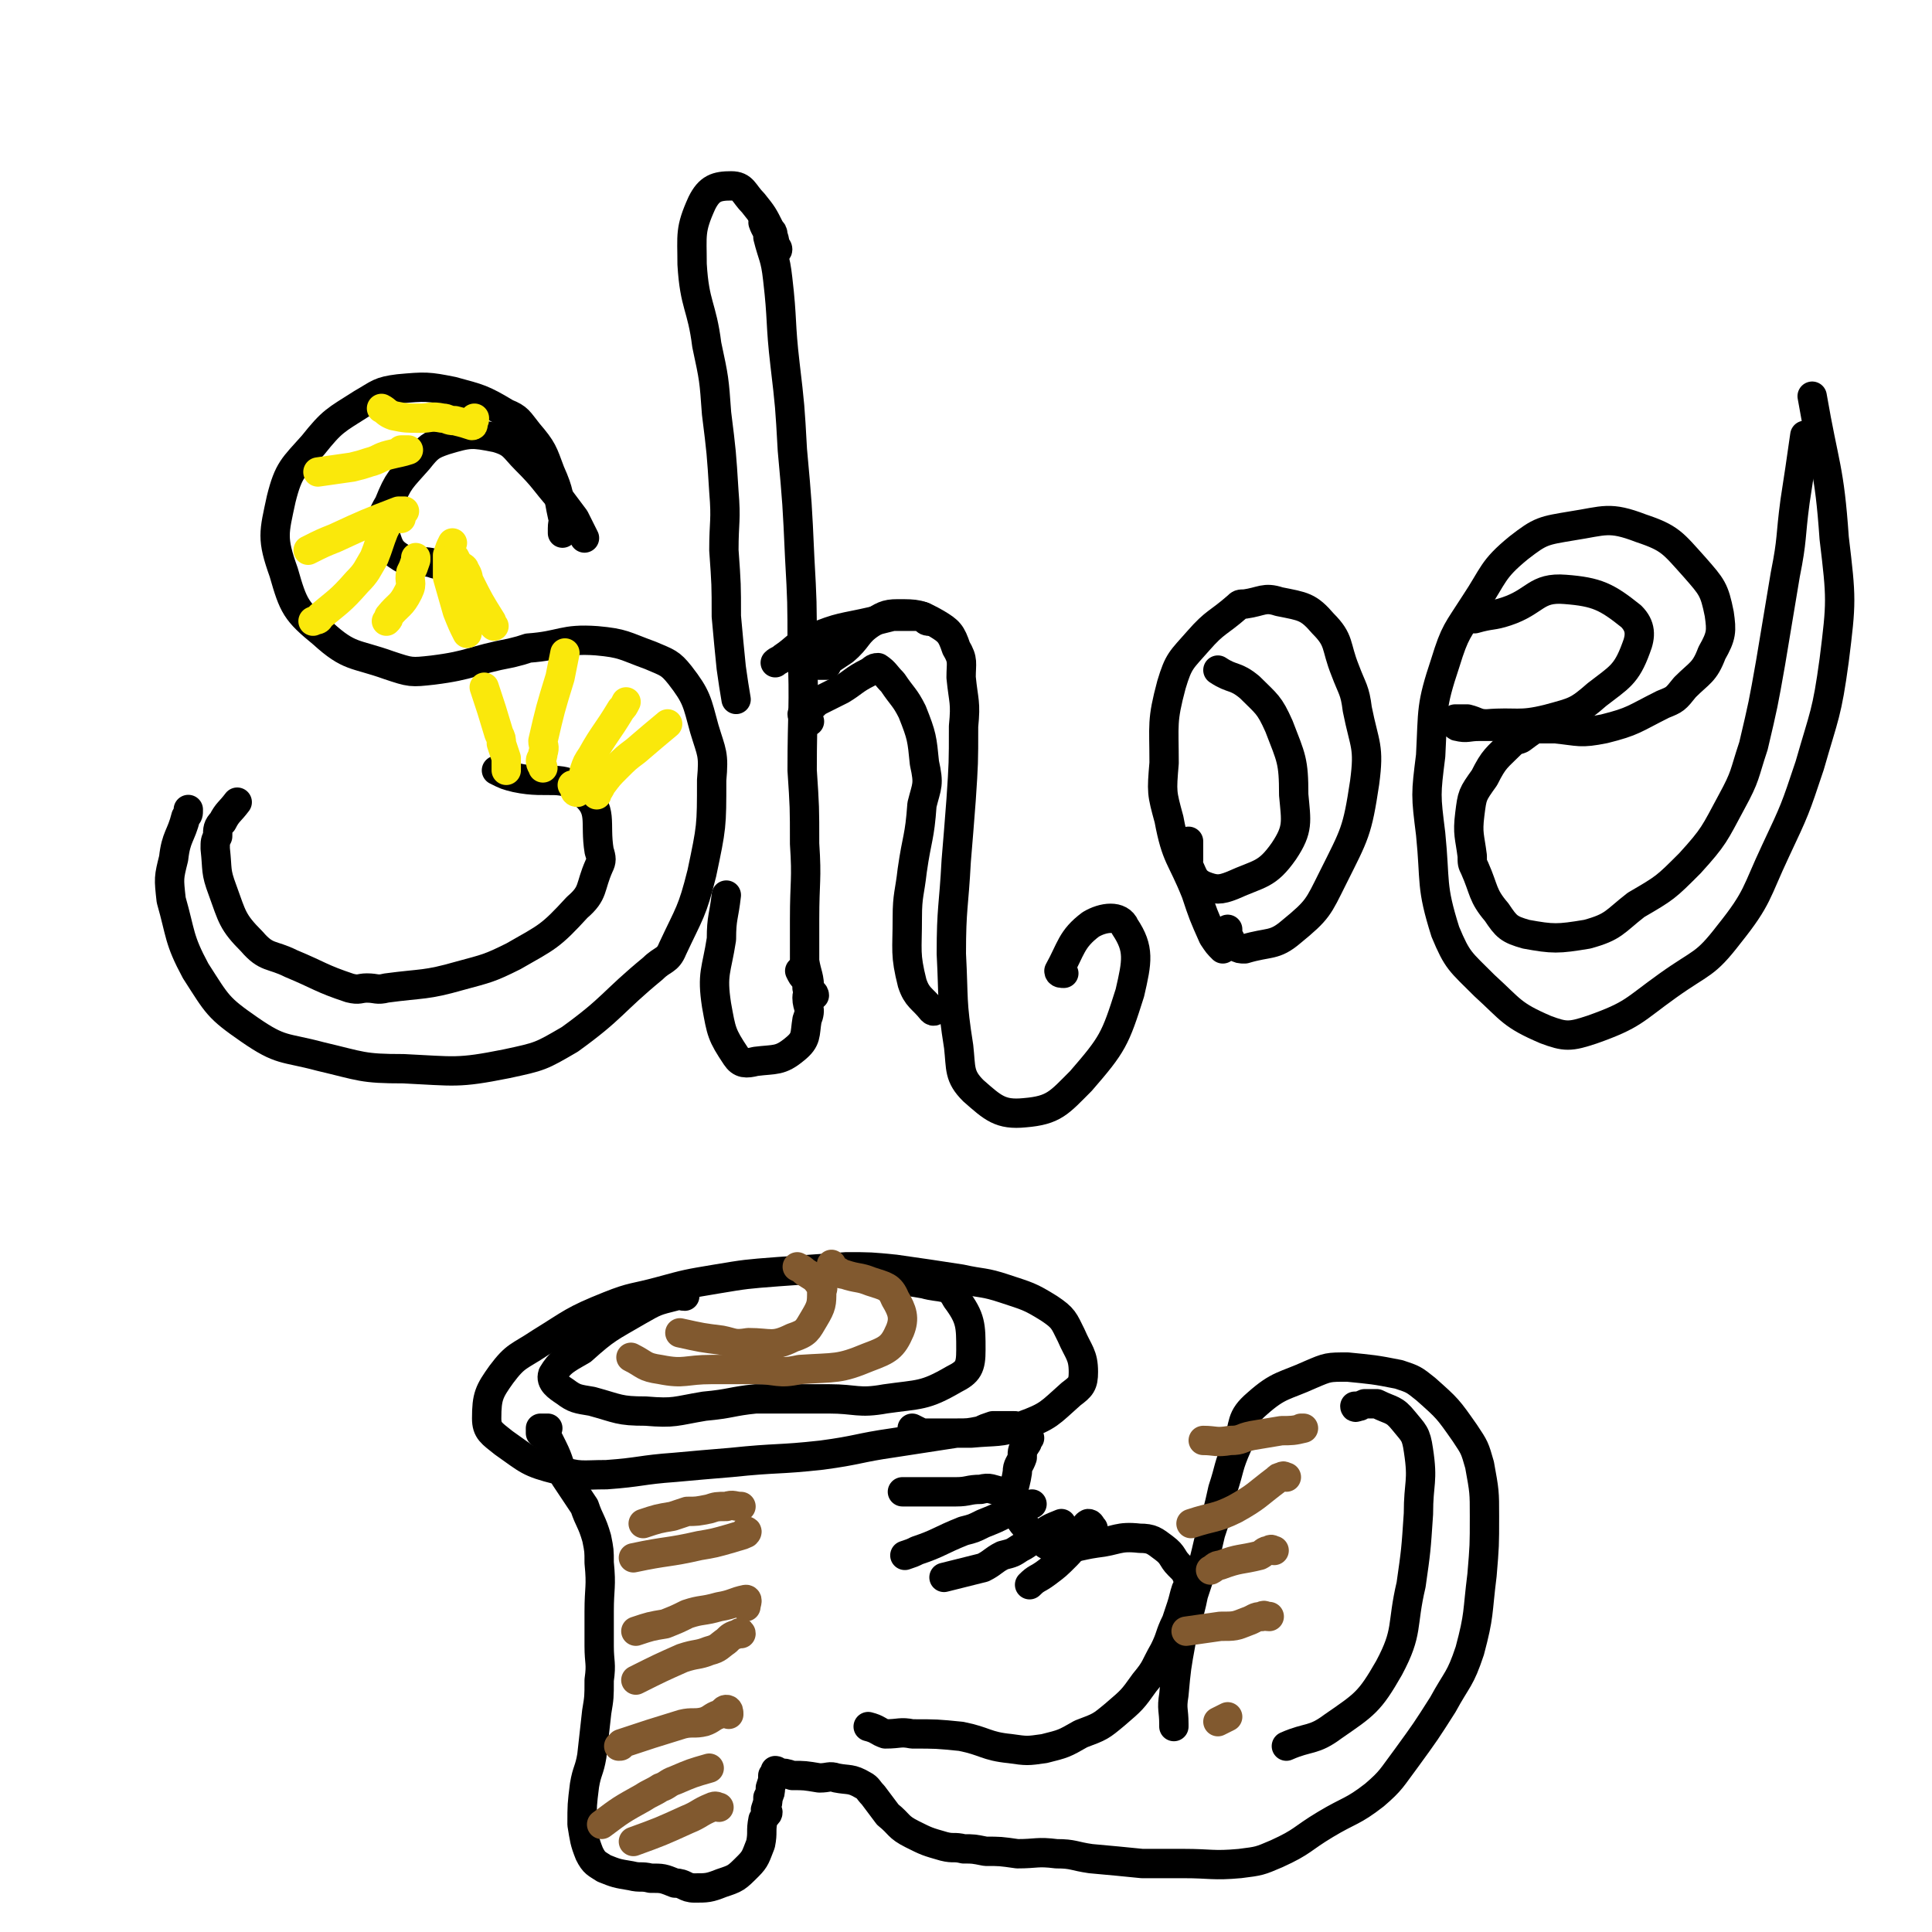 <svg viewBox='0 0 790 790' version='1.1' xmlns='http://www.w3.org/2000/svg' xmlns:xlink='http://www.w3.org/1999/xlink'><g fill='none' stroke='#000000' stroke-width='12' stroke-linecap='round' stroke-linejoin='round'><path d='M230,218c0,0 0,0 0,0 0,0 0,0 0,-1 0,-1 0,-1 0,-1 0,-3 1,-3 0,-5 -2,-9 -1,-9 -5,-18 -3,-8 -3,-9 -9,-16 -4,-5 -4,-6 -9,-8 -10,-6 -11,-6 -22,-9 -10,-2 -11,-2 -22,-1 -8,1 -8,2 -15,6 -11,7 -12,7 -20,17 -8,9 -10,10 -13,22 -3,14 -4,16 1,30 4,14 5,16 16,25 11,10 13,8 27,13 9,3 9,3 18,2 16,-2 16,-4 32,-7 4,-1 4,-1 7,-2 14,-1 14,-4 28,-3 11,1 11,2 22,6 7,3 8,3 12,8 7,9 7,11 10,22 3,10 4,10 3,21 0,19 0,19 -4,38 -4,16 -5,16 -12,31 -2,5 -4,4 -8,8 -17,14 -16,16 -34,29 -12,7 -12,7 -26,10 -20,4 -21,3 -42,2 -17,0 -17,-1 -34,-5 -15,-4 -16,-2 -29,-11 -13,-9 -13,-10 -22,-24 -7,-13 -6,-15 -10,-29 -1,-9 -1,-9 1,-17 1,-9 3,-9 5,-17 1,-1 1,-1 1,-3 '/><path d='M380,254c0,0 0,0 0,0 -1,0 -1,0 -2,-1 0,0 0,-1 -1,-1 -6,0 -6,0 -12,0 -4,1 -4,1 -8,2 -13,3 -13,2 -25,7 -7,3 -6,4 -12,8 -1,1 -2,1 -3,2 '/><path d='M333,407c0,0 0,0 0,0 0,0 0,-1 -1,-1 -1,0 -1,0 -1,0 0,0 0,0 0,-1 0,-6 -1,-6 -2,-12 0,-3 0,-3 0,-7 0,-5 0,-5 0,-10 0,-16 1,-16 0,-31 0,-15 0,-15 -1,-30 0,-25 1,-25 0,-50 0,-19 0,-19 -1,-37 -1,-22 -1,-22 -3,-44 -1,-18 -1,-18 -3,-35 -2,-17 -1,-18 -3,-35 -1,-9 -2,-9 -4,-17 0,-3 -1,-3 -2,-6 '/><path d='M338,272c0,0 0,0 0,0 0,0 0,0 -1,0 0,0 0,0 -1,0 0,0 -1,0 -1,0 1,-1 2,-1 4,-2 3,-2 3,-2 6,-4 6,-5 5,-7 11,-11 5,-3 6,-4 11,-4 8,0 9,0 16,4 5,3 6,4 8,10 3,5 2,6 2,12 1,10 2,10 1,20 0,15 0,15 -1,30 -1,13 -1,13 -2,25 -1,19 -2,19 -2,38 1,19 0,19 3,38 1,9 0,12 6,18 8,7 11,10 21,9 12,-1 14,-4 23,-13 13,-15 14,-17 20,-36 3,-13 4,-18 -2,-27 -2,-5 -9,-4 -14,-1 -8,6 -8,10 -13,19 0,1 1,1 2,1 '/><path d='M502,380c0,0 0,0 0,0 0,2 0,3 1,4 0,2 0,2 2,3 2,1 2,1 4,1 10,-3 12,-1 19,-7 11,-9 11,-10 17,-22 9,-18 10,-19 13,-39 2,-15 0,-15 -3,-30 -1,-8 -2,-8 -5,-16 -4,-10 -2,-12 -9,-19 -6,-7 -8,-7 -18,-9 -6,-2 -7,0 -14,1 -2,0 -2,0 -3,1 -8,7 -9,6 -16,14 -7,8 -8,8 -11,18 -4,15 -3,16 -3,32 -1,12 -1,12 2,23 3,16 5,15 11,30 3,9 3,9 7,18 2,3 2,3 4,5 '/><path d='M595,295c0,0 0,0 0,0 0,0 1,0 1,0 0,1 -1,2 0,2 4,1 4,0 9,0 4,0 4,0 8,0 12,1 12,1 23,1 10,1 10,2 20,0 12,-3 12,-4 24,-10 5,-2 5,-2 9,-7 6,-6 8,-6 11,-14 4,-7 4,-9 3,-16 -2,-10 -3,-11 -10,-19 -9,-10 -10,-12 -22,-16 -13,-5 -15,-3 -28,-1 -12,2 -13,2 -22,9 -11,9 -10,11 -18,23 -7,11 -8,11 -12,24 -6,18 -5,19 -6,38 -2,16 -2,16 0,32 2,20 0,21 6,40 5,12 6,12 16,22 11,10 11,12 25,18 8,3 10,3 19,0 17,-6 17,-8 31,-18 14,-10 15,-8 25,-21 12,-15 11,-17 19,-34 8,-17 8,-17 14,-35 6,-21 7,-21 10,-43 3,-24 3,-25 0,-50 -2,-29 -4,-29 -9,-58 '/><path d='M239,220c0,0 0,0 0,0 -1,-2 -1,-2 -2,-4 -1,-2 -1,-2 -2,-4 -3,-4 -3,-4 -6,-8 -7,-8 -6,-8 -14,-16 -5,-5 -5,-7 -12,-9 -10,-2 -11,-2 -21,1 -6,2 -7,3 -11,8 -7,8 -8,8 -12,18 -3,5 -3,6 -2,11 2,6 2,8 7,11 5,3 6,1 12,2 3,1 3,1 5,1 '/><path d='M97,328c0,0 0,0 0,0 -3,4 -4,4 -6,8 -2,2 -2,3 -2,6 -1,2 -1,2 -1,5 1,9 0,9 3,17 4,11 4,13 12,21 6,7 8,5 16,9 12,5 12,6 24,10 4,1 4,0 7,0 4,0 4,1 8,0 15,-2 16,-1 30,-5 11,-3 12,-3 22,-8 14,-8 15,-8 26,-20 7,-6 5,-8 9,-17 1,-2 1,-3 0,-6 -2,-12 2,-17 -7,-24 -8,-8 -13,-3 -27,-6 -4,-1 -4,-1 -8,-3 '/><path d='M315,99c0,0 0,0 0,0 1,1 1,1 2,1 0,1 1,1 1,2 0,0 0,1 -1,0 0,-2 0,-3 -1,-6 0,-1 0,-1 -1,-2 -3,-6 -3,-6 -7,-11 -4,-4 -4,-7 -9,-7 -6,0 -9,1 -12,7 -5,11 -4,13 -4,25 1,17 4,17 6,33 3,14 3,14 4,28 2,16 2,16 3,32 1,12 0,12 0,24 1,14 1,14 1,27 1,11 1,11 2,21 1,7 1,7 2,13 '/><path d='M331,295c0,0 0,0 0,0 0,0 0,0 -1,-1 0,0 0,0 -1,-1 0,0 -1,0 -1,-1 1,-1 2,-1 4,-3 2,-2 2,-2 4,-3 4,-2 4,-2 8,-4 5,-3 5,-4 11,-7 2,-1 2,-2 4,-2 3,2 3,3 6,6 4,6 5,6 8,12 4,10 4,11 5,21 2,9 1,9 -1,17 -1,14 -2,13 -4,27 -1,9 -2,10 -2,19 0,14 -1,15 2,27 2,6 4,6 8,11 1,1 1,0 2,0 '/><path d='M486,344c0,0 0,0 0,0 0,2 0,2 0,3 0,1 0,1 0,1 0,1 0,1 0,2 0,1 0,1 0,2 0,1 -1,1 0,2 2,4 2,6 6,8 5,2 7,2 12,0 11,-5 14,-4 21,-14 6,-9 5,-12 4,-23 0,-14 -1,-15 -6,-28 -4,-9 -5,-9 -12,-16 -6,-5 -7,-3 -13,-7 '/><path d='M595,294c0,0 0,0 0,0 0,0 0,0 1,0 2,0 2,0 4,0 4,1 4,2 8,2 12,-1 13,1 25,-2 11,-3 12,-3 20,-10 9,-7 12,-8 16,-19 2,-5 2,-9 -2,-13 -10,-8 -14,-10 -27,-11 -12,-1 -12,5 -24,9 -6,2 -6,1 -13,3 '/><path d='M634,294c0,0 0,0 0,0 0,0 1,0 1,0 -2,1 -2,1 -4,2 -5,3 -5,3 -9,6 -2,1 -2,0 -4,2 -6,6 -7,6 -11,14 -5,7 -5,7 -6,15 -1,8 0,9 1,17 0,3 0,3 1,5 4,9 3,11 9,18 4,6 5,7 12,9 11,2 13,2 25,0 11,-3 11,-5 20,-12 12,-7 12,-7 22,-17 10,-11 10,-12 17,-25 6,-11 5,-11 9,-23 4,-17 4,-17 7,-34 3,-18 3,-18 6,-36 3,-15 2,-15 4,-30 2,-13 2,-13 4,-27 '/><path d='M327,397c0,0 0,0 0,0 1,2 1,2 2,3 1,2 1,2 1,4 1,2 0,2 0,4 0,4 2,4 0,9 -1,6 0,8 -5,12 -6,5 -8,4 -16,5 -4,1 -6,1 -8,-2 -6,-9 -6,-10 -8,-21 -2,-13 0,-14 2,-27 0,-9 1,-9 2,-18 '/></g>
<g fill='none' stroke='#FAE80B' stroke-width='12' stroke-linecap='round' stroke-linejoin='round'><path d='M194,171c0,0 0,0 0,0 0,1 0,1 -1,2 0,0 1,1 0,1 -3,-1 -3,-1 -7,-2 -3,0 -3,-1 -5,-1 -5,-1 -5,0 -9,0 -6,0 -6,0 -11,-1 -3,-1 -3,-2 -5,-3 '/><path d='M164,184c0,0 0,0 0,0 1,0 1,0 2,0 0,0 1,0 1,0 -3,1 -4,1 -8,2 -4,1 -4,2 -8,3 -3,1 -3,1 -7,2 -7,1 -7,1 -14,2 '/><path d='M164,212c0,0 0,0 0,0 0,-1 0,-1 0,-2 0,0 0,-1 0,-1 1,0 2,0 1,0 0,0 -1,0 -2,0 -13,5 -13,5 -26,11 -5,2 -5,2 -11,5 '/><path d='M159,213c0,0 0,0 0,0 -1,2 -1,2 -2,4 -2,5 -2,6 -4,11 -3,5 -3,6 -7,10 -7,8 -8,8 -15,14 -1,2 -1,1 -3,2 '/><path d='M170,228c0,0 0,0 0,0 0,1 0,1 0,1 -1,3 -1,3 -2,5 -1,4 1,4 -1,8 -3,6 -4,5 -8,10 0,1 0,1 -1,2 '/><path d='M185,222c0,0 0,0 0,0 -1,2 -1,2 -2,5 0,1 0,1 0,3 0,3 0,3 0,6 2,7 2,7 4,14 2,5 2,5 4,9 '/><path d='M186,228c0,0 0,0 0,0 1,2 1,2 2,3 1,1 2,1 2,2 2,3 1,3 2,5 4,8 4,8 9,16 0,1 0,1 1,2 '/><path d='M207,315c0,0 0,0 0,0 0,-2 0,-2 0,-5 -1,-3 -1,-3 -2,-6 0,-2 0,-2 -1,-4 -3,-10 -3,-10 -6,-19 '/><path d='M222,314c0,0 0,0 0,0 0,-1 -1,-1 -1,-3 0,-1 1,-1 1,-3 1,-3 0,-3 0,-5 3,-13 3,-13 7,-26 1,-5 1,-5 2,-10 '/><path d='M234,321c0,0 0,0 0,0 1,1 1,1 1,2 0,1 1,1 1,1 2,-4 2,-4 3,-9 1,-3 1,-3 3,-6 5,-9 6,-9 12,-19 1,-1 1,-1 2,-3 '/><path d='M244,325c0,0 0,0 0,0 0,0 0,0 0,-1 1,-1 1,-1 2,-3 3,-4 3,-4 6,-7 4,-4 4,-4 8,-7 7,-6 7,-6 13,-11 '/></g>
<g fill='none' stroke='#000000' stroke-width='12' stroke-linecap='round' stroke-linejoin='round'><path d='M415,583c0,0 0,0 0,0 -1,0 -1,0 -2,0 -3,0 -4,0 -7,0 -3,1 -3,1 -5,2 -5,1 -5,1 -10,1 -13,2 -13,2 -26,4 -14,2 -14,3 -29,5 -18,2 -18,1 -37,3 -12,1 -12,1 -23,2 -14,1 -14,2 -28,3 -10,0 -11,1 -20,-2 -12,-3 -12,-4 -22,-11 -5,-4 -7,-5 -7,-10 0,-9 1,-11 6,-18 6,-8 7,-7 16,-13 13,-8 13,-9 28,-15 10,-4 10,-3 21,-6 11,-3 11,-3 23,-5 12,-2 12,-2 25,-3 14,-1 14,-1 28,-2 10,0 10,0 20,1 14,2 14,2 27,4 9,2 9,1 18,4 9,3 10,3 18,8 6,4 6,5 9,11 3,7 5,8 5,15 0,5 -1,6 -5,9 -9,8 -9,9 -20,13 -10,3 -10,2 -21,3 -10,0 -10,0 -20,0 -2,-1 -2,-1 -4,-2 '/><path d='M335,519c0,0 0,0 0,0 2,0 2,0 4,0 5,1 5,1 9,2 4,1 4,1 8,1 11,2 11,1 22,3 7,2 10,0 13,6 6,8 6,11 6,21 0,7 -1,9 -7,12 -12,7 -14,6 -28,8 -11,2 -12,0 -23,0 -15,0 -15,0 -30,0 -10,1 -10,2 -21,3 -12,2 -12,3 -24,2 -11,0 -11,-1 -22,-4 -6,-1 -7,-1 -11,-4 -3,-2 -6,-4 -5,-7 3,-5 5,-6 12,-10 10,-9 11,-9 23,-16 7,-4 7,-4 15,-6 2,-1 2,0 4,0 '/><path d='M224,584c0,0 0,0 0,0 -1,0 -1,0 -2,0 0,0 0,0 -1,0 0,1 0,1 0,2 1,1 2,1 3,2 1,2 1,2 2,4 3,6 2,6 5,12 4,6 4,6 8,12 2,6 3,6 5,13 1,5 1,5 1,10 1,10 0,10 0,20 0,7 0,7 0,14 0,7 1,7 0,14 0,7 0,7 -1,13 -1,9 -1,9 -2,18 -1,6 -2,6 -3,12 -1,8 -1,8 -1,16 1,6 1,7 3,12 2,4 3,4 6,6 5,2 5,2 11,3 4,1 4,0 8,1 5,0 5,0 10,2 4,0 4,2 8,2 5,0 6,0 11,-2 6,-2 6,-2 11,-7 3,-3 3,-4 5,-9 1,-5 0,-5 1,-10 1,-2 2,-2 2,-3 0,0 -1,0 -1,-1 1,-3 1,-3 1,-5 1,-2 1,-2 1,-4 1,-3 1,-3 1,-5 1,-1 1,0 2,-1 0,0 -1,0 -1,-1 1,0 1,1 1,1 3,0 3,0 6,1 5,0 5,0 11,1 4,0 4,-1 7,0 5,1 6,0 11,3 2,1 2,2 4,4 3,4 3,4 6,8 5,4 4,5 10,8 6,3 6,3 13,5 4,1 4,0 8,1 4,0 4,0 9,1 6,0 6,0 13,1 8,0 8,-1 16,0 7,0 7,1 14,2 11,1 11,1 21,2 9,0 9,0 17,0 11,0 12,1 23,0 8,-1 8,-1 15,-4 11,-5 10,-6 20,-12 10,-6 11,-5 20,-12 7,-6 7,-7 13,-15 8,-11 8,-11 15,-22 6,-11 7,-10 11,-22 4,-15 3,-15 5,-31 1,-12 1,-12 1,-24 0,-10 0,-10 -2,-21 -2,-7 -2,-7 -6,-13 -7,-10 -7,-10 -16,-18 -5,-4 -5,-4 -11,-6 -10,-2 -11,-2 -21,-3 -8,0 -8,0 -15,3 -11,5 -13,4 -22,12 -7,6 -5,8 -8,17 -4,9 -3,9 -6,18 -2,9 -2,9 -5,18 -3,13 -3,13 -7,25 -2,10 -3,10 -5,19 -2,11 -2,11 -3,22 -1,6 0,6 0,12 0,0 0,0 0,1 '/><path d='M486,647c0,0 0,0 0,0 0,0 0,-1 1,0 0,0 0,0 0,1 -1,1 -1,1 -2,2 -1,3 -1,4 -2,7 -1,3 -1,3 -2,6 -3,6 -2,6 -5,12 -4,7 -3,7 -8,13 -5,7 -5,7 -12,13 -6,5 -6,5 -14,8 -7,4 -7,4 -15,6 -7,1 -7,1 -14,0 -10,-1 -10,-3 -20,-5 -10,-1 -10,-1 -20,-1 -5,-1 -5,0 -11,0 -3,-1 -3,-2 -7,-3 '/><path d='M486,645c0,0 0,0 0,0 -1,-1 -1,-1 -1,-2 -1,-1 -1,-1 -1,-1 -1,-1 -1,-1 -2,-2 -3,-3 -2,-4 -6,-7 -4,-3 -5,-4 -10,-4 -9,-1 -9,1 -18,2 -7,1 -7,2 -15,2 -4,-1 -4,0 -7,-3 -6,-5 -8,-6 -11,-13 -2,-7 0,-8 1,-15 0,-3 1,-3 2,-6 0,-3 0,-3 2,-6 0,-1 1,-2 1,-2 0,-1 -1,0 -1,0 '/><path d='M556,575c0,0 0,0 0,0 -1,0 -2,1 -2,0 1,0 2,0 4,-1 3,0 3,0 5,0 6,3 7,2 11,7 4,5 5,5 6,12 2,13 0,13 0,26 -1,15 -1,15 -3,29 -4,17 -1,19 -9,34 -8,14 -10,15 -23,24 -8,6 -10,4 -19,8 '/><path d='M414,610c0,0 0,0 0,0 -2,0 -2,0 -4,0 -5,-1 -5,-2 -9,-1 -5,0 -5,1 -10,1 -11,0 -11,0 -22,0 '/><path d='M422,615c0,0 0,0 0,0 -5,2 -5,2 -11,4 -4,2 -4,2 -9,4 -4,2 -4,2 -8,3 -10,4 -10,5 -19,8 -2,1 -2,1 -5,2 '/><path d='M434,623c0,0 0,0 0,0 -5,2 -5,2 -9,5 -4,2 -4,3 -8,5 -3,2 -3,2 -7,3 -4,2 -4,3 -8,5 -8,2 -8,2 -16,4 '/><path d='M447,625c0,0 0,0 0,0 -1,-1 -1,-2 -2,-2 -2,1 -1,3 -3,5 -3,4 -3,5 -6,8 -4,4 -4,4 -8,7 -4,3 -4,2 -7,5 '/></g>
<g fill='none' stroke='#81592F' stroke-width='12' stroke-linecap='round' stroke-linejoin='round'><path d='M303,616c0,0 0,0 0,0 -3,0 -3,-1 -6,0 -4,0 -4,0 -7,1 -5,1 -5,1 -9,1 -3,1 -3,1 -6,2 -6,1 -6,1 -12,3 '/><path d='M305,626c0,0 0,0 0,0 0,0 1,0 0,1 -2,1 -3,1 -6,2 -7,2 -7,2 -13,3 -13,3 -13,2 -27,5 '/><path d='M305,657c0,0 0,0 0,0 0,-1 1,-3 0,-3 -5,1 -5,2 -11,3 -7,2 -7,1 -13,3 -4,2 -4,2 -9,4 -6,1 -6,1 -12,3 '/><path d='M303,668c0,0 0,0 0,0 0,0 0,-1 -1,0 -3,1 -3,1 -5,3 -3,2 -3,3 -7,4 -5,2 -5,1 -11,3 -9,4 -9,4 -19,9 '/><path d='M298,701c0,0 0,0 0,0 0,-1 0,-2 -1,-2 -1,0 -1,1 -3,2 -3,1 -3,2 -6,3 -4,1 -5,0 -9,1 -13,4 -13,4 -25,8 0,1 0,1 -1,1 '/><path d='M290,723c0,0 0,0 0,0 -7,2 -7,2 -14,5 -3,1 -3,2 -6,3 -3,2 -4,2 -7,4 -9,5 -9,5 -17,11 '/><path d='M294,739c0,0 0,0 0,0 -1,0 -1,-1 -3,0 -5,2 -5,3 -10,5 -11,5 -11,5 -22,9 '/><path d='M532,584c0,0 0,0 0,0 0,0 1,0 1,0 -4,1 -5,1 -9,1 -6,1 -6,1 -12,2 -5,1 -4,2 -9,2 -6,1 -6,0 -11,0 '/><path d='M526,604c0,0 0,0 0,0 -1,0 -1,-1 -2,0 -1,0 -1,0 -2,1 -8,6 -8,7 -17,12 -8,4 -9,3 -18,6 '/><path d='M521,634c0,0 0,0 0,0 -1,0 -1,-1 -2,0 -2,0 -2,1 -4,2 -8,2 -8,1 -16,4 -2,0 -2,1 -4,2 '/><path d='M519,661c0,0 0,0 0,0 -2,0 -2,-1 -3,0 -3,0 -3,1 -6,2 -5,2 -5,2 -11,2 -7,1 -7,1 -14,2 '/><path d='M502,702c0,0 0,0 0,0 -2,1 -2,1 -4,2 '/><path d='M340,517c0,0 0,0 0,0 0,1 0,1 0,2 1,1 2,1 3,1 1,1 1,1 2,1 6,2 6,1 11,3 6,2 8,2 10,7 3,5 4,8 2,13 -3,7 -5,8 -13,11 -12,5 -13,4 -28,5 -9,2 -9,0 -18,0 -9,0 -9,0 -18,0 -11,0 -11,2 -21,0 -7,-1 -6,-2 -12,-5 '/><path d='M326,518c0,0 0,0 0,0 2,1 2,1 3,2 3,2 4,2 6,5 1,1 2,1 1,3 0,5 0,6 -3,11 -3,5 -3,6 -9,8 -8,4 -9,2 -18,2 -6,1 -6,0 -11,-1 -8,-1 -8,-1 -17,-3 0,0 0,0 0,0 '/></g>
</svg>